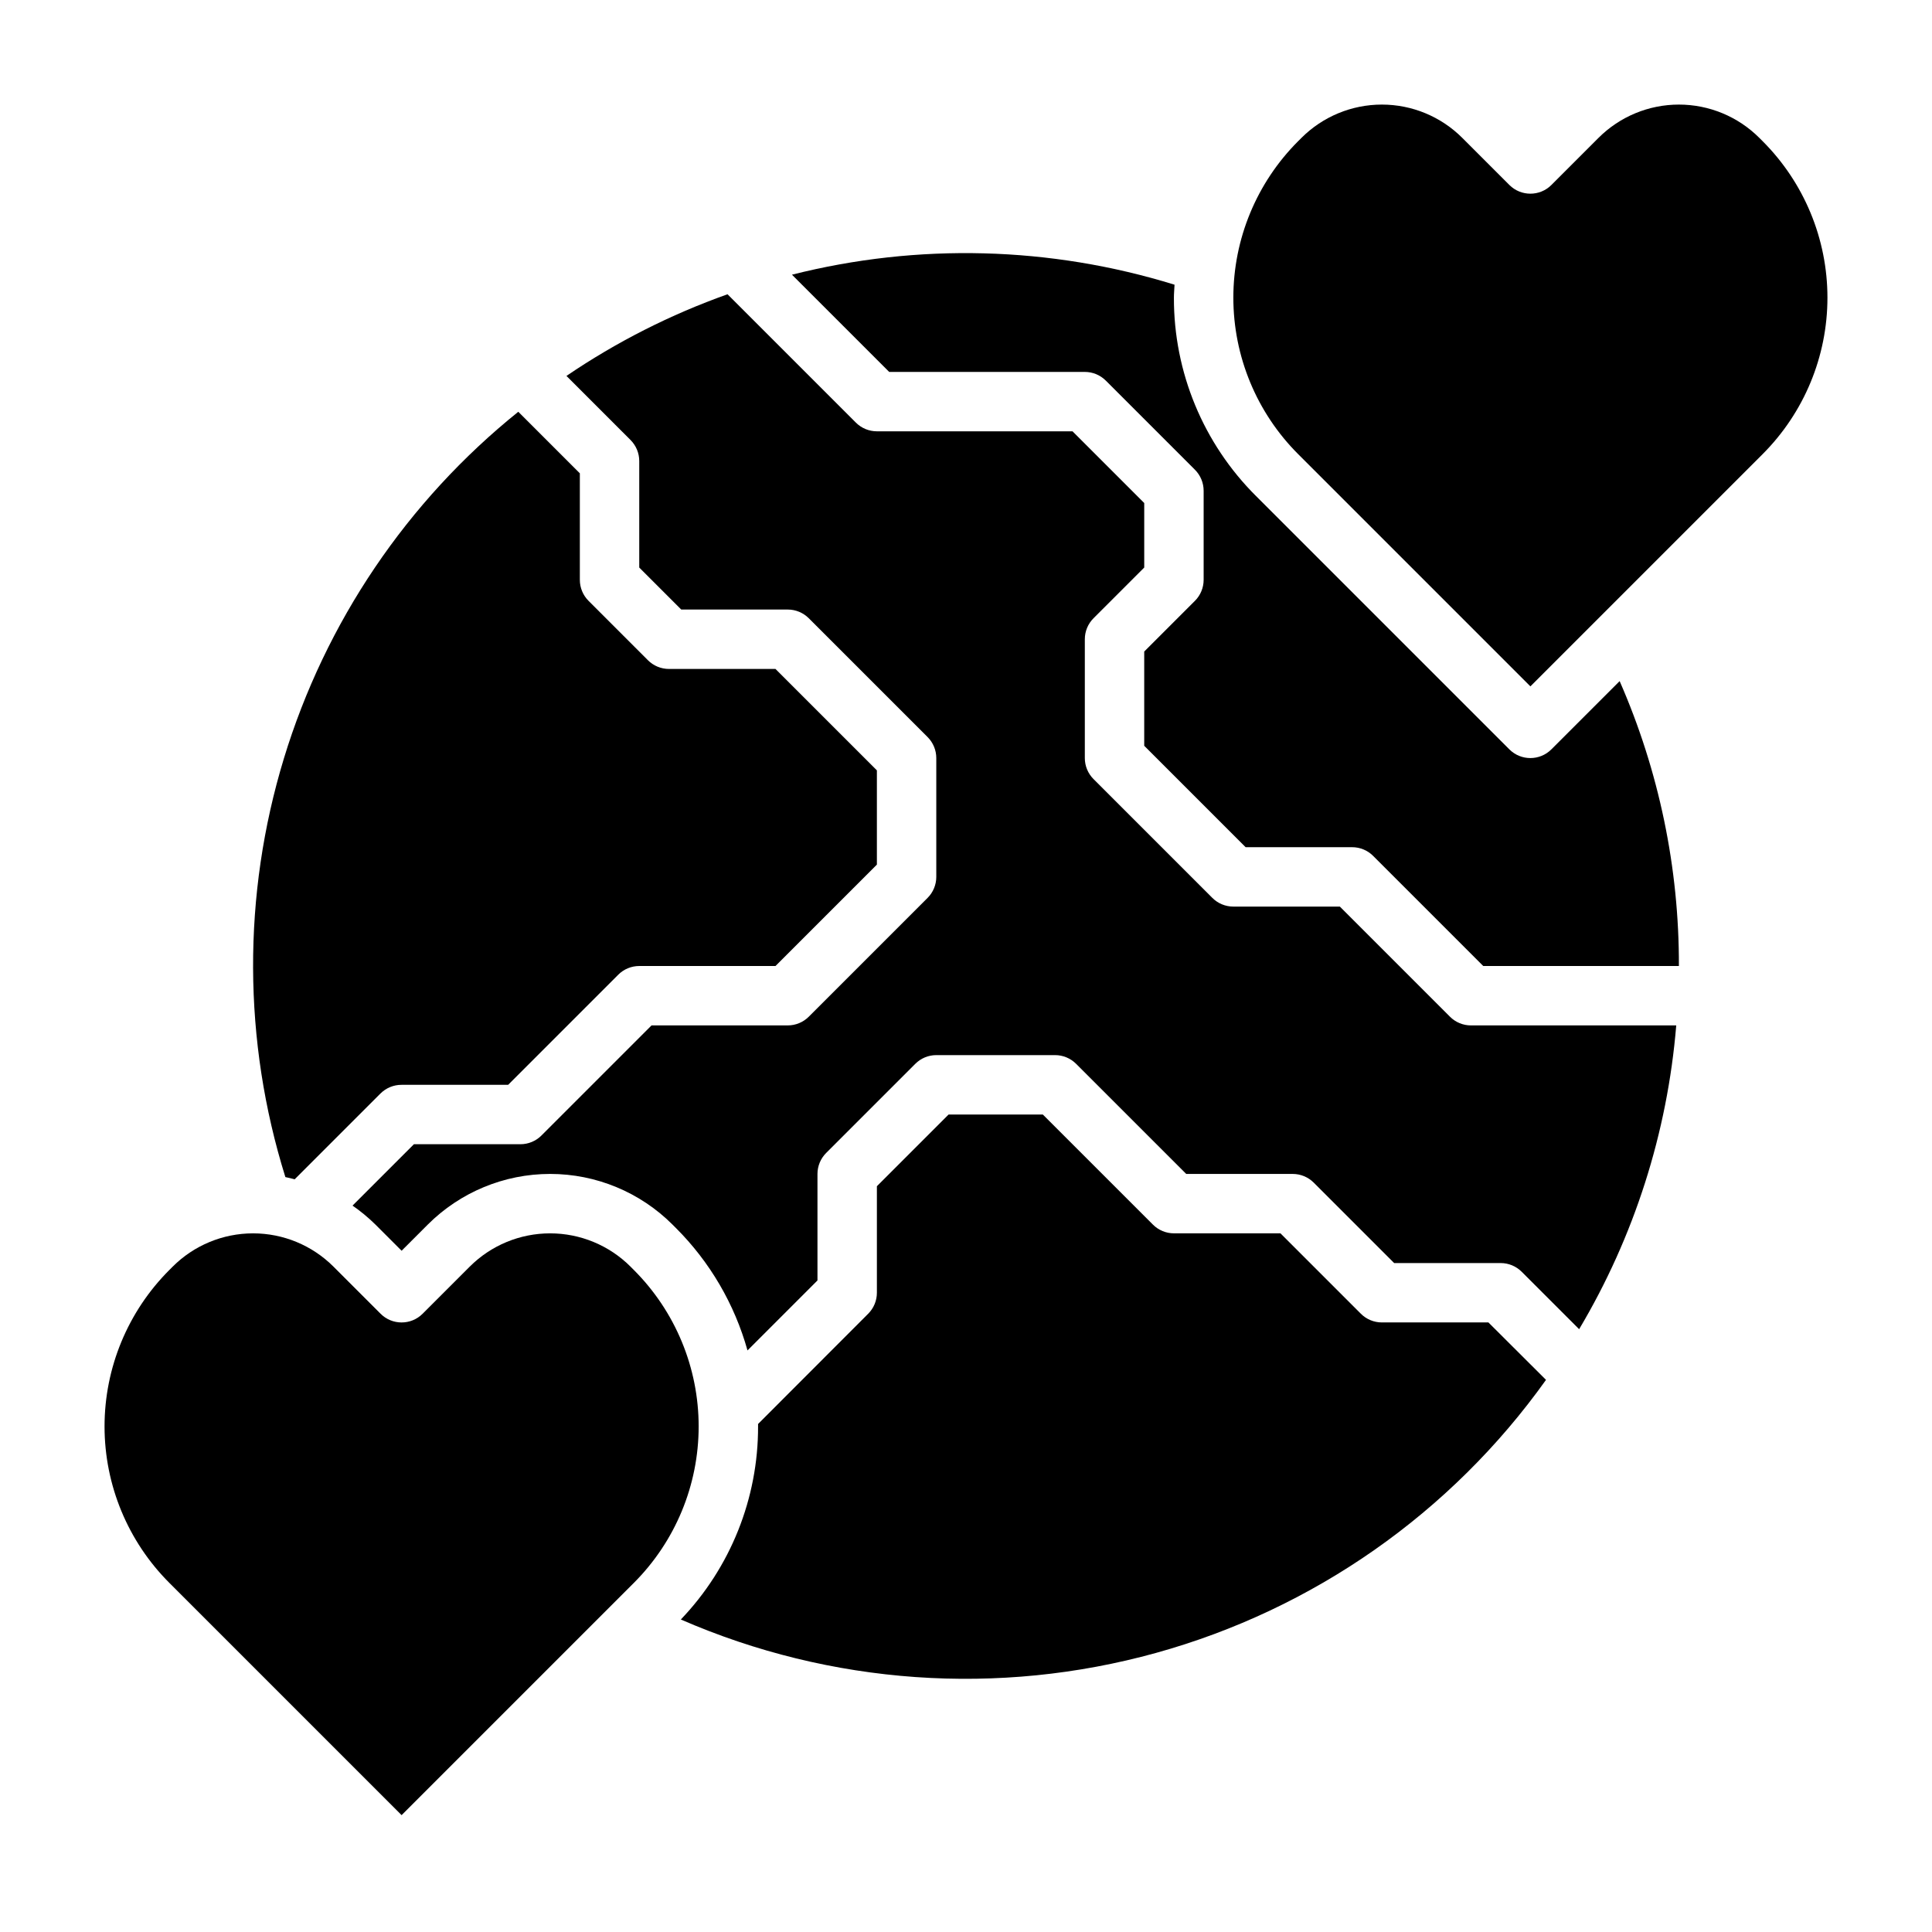 <?xml version="1.0" encoding="UTF-8"?>
<!-- Uploaded to: SVG Repo, www.svgrepo.com, Generator: SVG Repo Mixer Tools -->
<svg fill="#000000" width="800px" height="800px" version="1.1" viewBox="144 144 512 512" xmlns="http://www.w3.org/2000/svg">
 <g>
  <path d="m510.21 494.46c-2.086 0-4.09-0.828-5.566-2.305l-21.309-21.309h-28.23c-2.086 0-4.09-0.832-5.562-2.309l-29.184-29.18h-24.969l-19.004 19.004v28.227c0 2.09-0.832 4.09-2.309 5.566l-29.18 29.215v0.645c0.039 19.059-7.293 37.395-20.469 51.168 39.707 17.297 84.148 20.426 125.89 8.867 41.738-11.562 78.238-37.109 103.39-72.371l-15.262-15.219z"/>
  <path d="m311.97 480.55-0.875-0.875h0.004c-5.652-5.652-13.32-8.824-21.312-8.824-7.992 0-15.656 3.172-21.309 8.824l-12.484 12.484c-3.074 3.074-8.059 3.074-11.133 0l-12.484-12.484c-5.652-5.652-13.316-8.824-21.309-8.824-7.992 0-15.656 3.172-21.309 8.824l-0.875 0.875c-11 10.996-17.18 25.914-17.18 41.469s6.18 30.469 17.18 41.469l61.543 61.543 61.543-61.543c11-11 17.18-25.914 17.18-41.469s-6.18-30.473-17.18-41.469z"/>
  <path d="m222.09 456.53 22.734-22.734c1.488-1.484 3.504-2.316 5.606-2.305h28.23l29.18-29.18v-0.004c1.477-1.477 3.481-2.305 5.566-2.305h36.102l26.875-26.875v-24.973l-26.875-26.875h-28.23c-2.086 0-4.09-0.828-5.566-2.305l-15.742-15.742v-0.004c-1.477-1.477-2.305-3.477-2.305-5.562v-28.23l-16.312-16.312c-29.469 23.699-51.117 55.719-62.125 91.895-11.012 36.176-10.871 74.828 0.398 110.92 0.844 0.164 1.68 0.387 2.465 0.59z"/>
  <path d="m528.26 413.44-29.184-29.184h-28.227c-2.09 0-4.09-0.828-5.566-2.305l-31.488-31.488c-1.477-1.477-2.305-3.481-2.305-5.566v-31.488c0-2.086 0.828-4.09 2.305-5.566l13.438-13.438v-17.098l-19.004-19.004h-51.844c-2.09 0-4.09-0.828-5.566-2.305l-34.016-34.016c-15.094 5.363-29.438 12.637-42.688 21.641l16.988 16.988c1.473 1.477 2.305 3.477 2.305 5.566v28.23l11.133 11.129h28.227c2.09 0 4.09 0.828 5.566 2.305l31.488 31.488c1.477 1.477 2.305 3.481 2.305 5.566v31.488c0 2.086-0.828 4.09-2.305 5.566l-31.488 31.488c-1.477 1.477-3.477 2.305-5.566 2.305h-36.102l-29.18 29.18v0.004c-1.477 1.477-3.481 2.305-5.566 2.305h-28.23l-16.262 16.262v0.004c2.172 1.5 4.207 3.188 6.086 5.043l6.918 6.918 6.918-6.918c8.605-8.602 20.273-13.438 32.441-13.438 12.168 0 23.84 4.836 32.441 13.438l0.875 0.875c9.023 9.004 15.562 20.188 18.988 32.465l18.543-18.547v-28.23c0.004-2.086 0.832-4.09 2.309-5.562l23.617-23.617c1.473-1.477 3.477-2.309 5.562-2.309h31.488c2.09 0 4.09 0.832 5.566 2.309l29.184 29.18h28.227c2.09 0 4.09 0.832 5.566 2.309l21.309 21.309h28.23c2.086 0 4.09 0.832 5.566 2.305l15.223 15.223v0.004c14.59-24.527 23.391-52.062 25.734-80.508h-54.395c-2.09 0-4.09-0.828-5.566-2.305z"/>
  <path d="m611.11 181.41-0.875-0.875 0.004 0.004c-5.652-5.652-13.32-8.824-21.312-8.824-7.992 0-15.656 3.172-21.309 8.824l-12.484 12.484c-3.074 3.074-8.059 3.074-11.133 0l-12.484-12.484c-5.652-5.652-13.316-8.824-21.309-8.824-7.992 0-15.656 3.172-21.309 8.824l-0.875 0.875v-0.004c-11 11-17.176 25.918-17.176 41.473 0 15.555 6.176 30.469 17.176 41.469l61.543 61.543 61.543-61.543c11-11 17.18-25.914 17.18-41.469 0-15.555-6.18-30.473-17.18-41.473z"/>
  <path d="m555.13 342.59c-3.074 3.074-8.059 3.074-11.133 0l-67.109-67.109v0.004c-13.996-13.918-21.844-32.863-21.789-52.602 0-1.156 0.117-2.289 0.164-3.434h0.004c-32.914-10.18-67.992-11.098-101.39-2.652l25.766 25.766h51.848c2.086 0 4.09 0.828 5.562 2.305l23.617 23.617c1.477 1.477 2.305 3.477 2.309 5.566v23.617c-0.004 2.086-0.832 4.086-2.309 5.562l-13.438 13.438v24.969l26.875 26.879h28.23c2.086 0 4.09 0.828 5.562 2.305l29.184 29.184h51.844c0.074-25.988-5.273-51.703-15.703-75.504z"/>
 </g>
</svg>